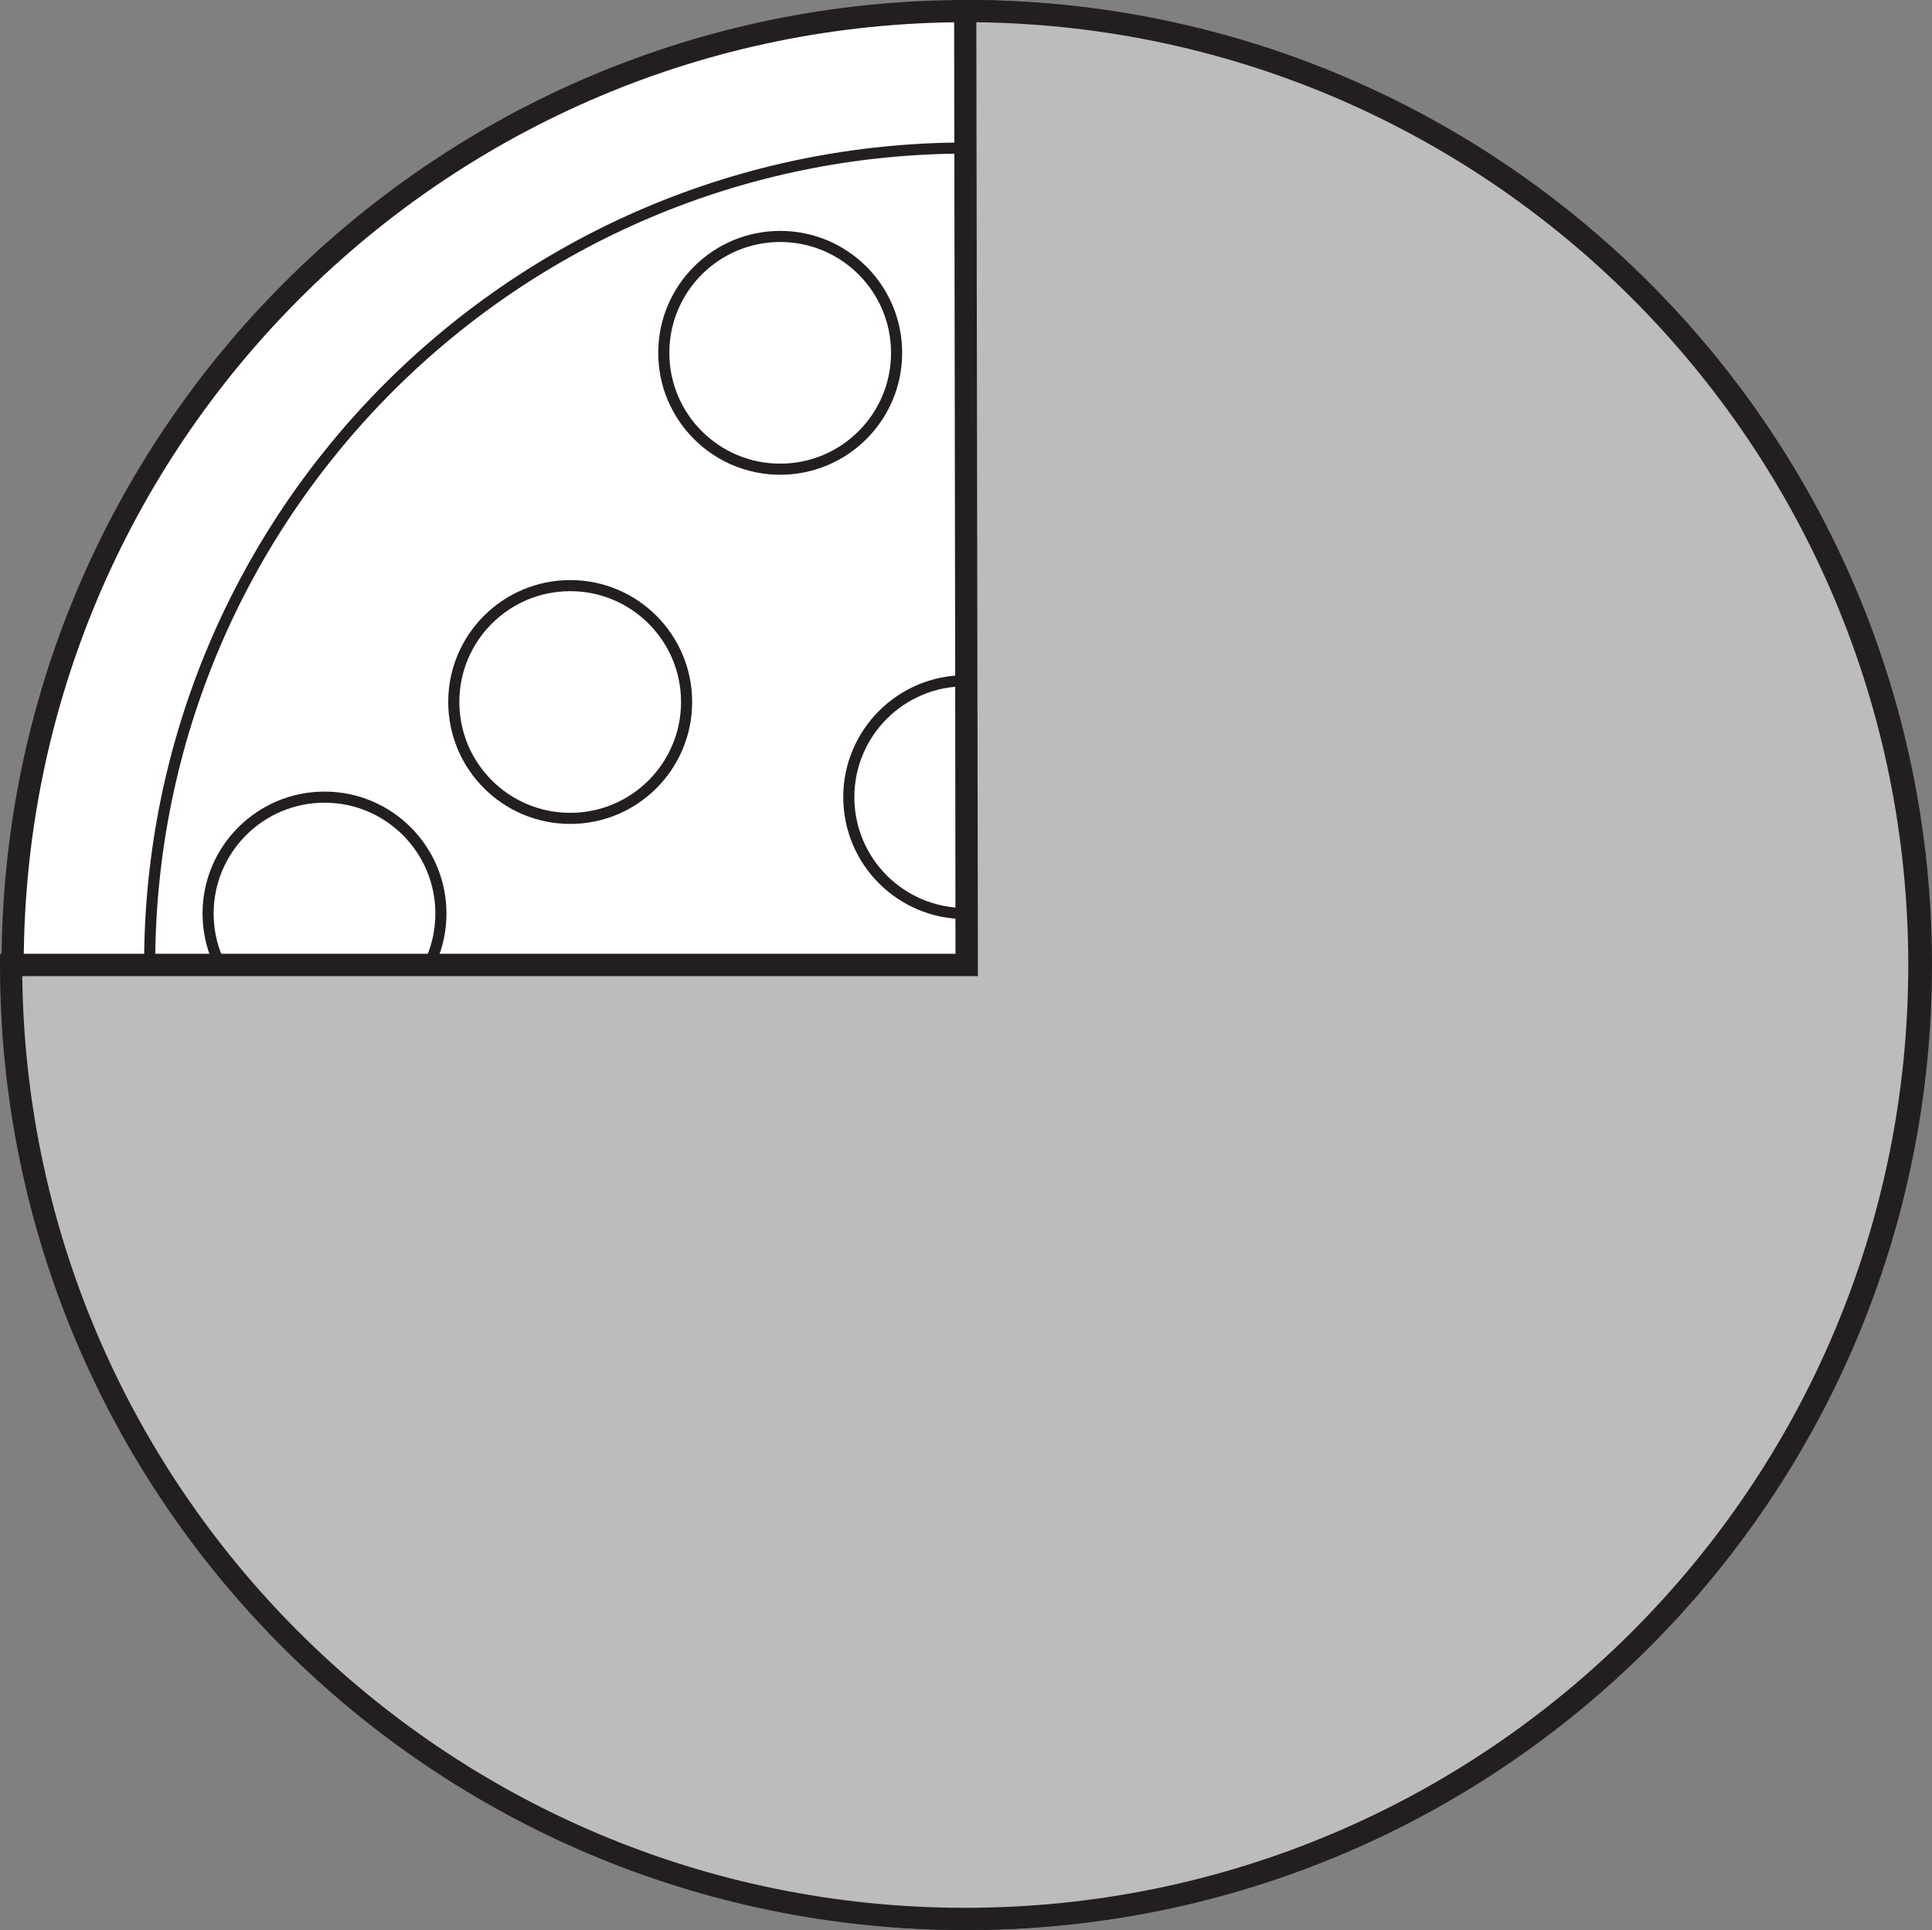 <?xml version="1.0" encoding="UTF-8"?>
<svg xmlns="http://www.w3.org/2000/svg" xmlns:xlink="http://www.w3.org/1999/xlink" width="174.009pt" height="173.872pt" viewBox="0 0 174.009 173.872" version="1.1">
<rect x="0" y="0" width="174.009" height="173.872" fill="#808080" stroke="none"/>
<defs>
<clipPath id="clip1">
  <path d="M 0 0 L 174.008 0 L 174.008 173.871 L 0 173.871 Z M 0 0 "/>
</clipPath>
<clipPath id="clip2">
  <path d="M 0 0 L 174.008 0 L 174.008 173.871 L 0 173.871 Z M 0 0 "/>
</clipPath>
<clipPath id="clip3">
  <path d="M 86 0 L 89 0 L 89 173.871 L 86 173.871 Z M 86 0 "/>
</clipPath>
<clipPath id="clip4">
  <path d="M 0 85 L 174.008 85 L 174.008 88 L 0 88 Z M 0 85 "/>
</clipPath>
<clipPath id="clip5">
  <path d="M 0 0 L 174.008 0 L 174.008 173.871 L 0 173.871 Z M 0 0 "/>
</clipPath>
</defs>
<g id="surface1">
<path style=" stroke:none;fill-rule:nonzero;fill:rgb(100%,100%,100%);fill-opacity:1;" d="M 173.008 86.938 C 173.008 134.395 134.531 172.871 87.074 172.871 C 39.613 172.871 1.137 134.395 1.137 86.938 C 1.137 39.477 39.613 1 87.074 1 C 134.531 1 173.008 39.477 173.008 86.938 "/>
<g clip-path="url(#clip1)" clip-rule="nonzero">
<path style="fill:none;stroke-width:2;stroke-linecap:butt;stroke-linejoin:miter;stroke:rgb(13.73%,12.16%,12.549%);stroke-opacity:1;stroke-miterlimit:10;" d="M -0.001 -0.002 C -0.001 -47.459 -38.477 -85.935 -85.934 -85.935 C -133.395 -85.935 -171.872 -47.459 -171.872 -0.002 C -171.872 47.459 -133.395 85.936 -85.934 85.936 C -38.477 85.936 -0.001 47.459 -0.001 -0.002 Z M -0.001 -0.002 " transform="matrix(1,0,0,-1,173.009,86.936)"/>
</g>
<path style=" stroke:none;fill-rule:nonzero;fill:rgb(100%,100%,100%);fill-opacity:1;" d="M 160.672 86.938 C 160.672 127.582 127.723 160.535 87.074 160.535 C 46.426 160.535 13.477 127.582 13.477 86.938 C 13.477 46.289 46.426 13.336 87.074 13.336 C 127.723 13.336 160.672 46.289 160.672 86.938 "/>
<g clip-path="url(#clip2)" clip-rule="nonzero">
<path style="fill:none;stroke-width:1;stroke-linecap:butt;stroke-linejoin:miter;stroke:rgb(13.73%,12.16%,12.549%);stroke-opacity:1;stroke-miterlimit:10;" d="M -0.002 -0.002 C -0.002 -40.646 -32.951 -73.599 -73.6 -73.599 C -114.248 -73.599 -147.197 -40.646 -147.197 -0.002 C -147.197 40.647 -114.248 73.6 -73.6 73.6 C -32.951 73.6 -0.002 40.647 -0.002 -0.002 Z M -0.002 -0.002 " transform="matrix(1,0,0,-1,160.674,86.936)"/>
</g>
<path style=" stroke:none;fill-rule:nonzero;fill:rgb(100%,100%,100%);fill-opacity:1;" d="M 114.137 42.273 C 114.137 48.062 109.441 52.754 103.652 52.754 C 97.863 52.754 93.168 48.062 93.168 42.273 C 93.168 36.48 97.863 31.785 103.652 31.785 C 109.441 31.785 114.137 36.48 114.137 42.273 "/>
<path style="fill:none;stroke-width:1;stroke-linecap:butt;stroke-linejoin:miter;stroke:rgb(13.73%,12.16%,12.549%);stroke-opacity:1;stroke-miterlimit:10;" d="M 0.001 -0.002 C 0.001 -5.791 -4.694 -10.482 -10.483 -10.482 C -16.272 -10.482 -20.968 -5.791 -20.968 -0.002 C -20.968 5.791 -16.272 10.486 -10.483 10.486 C -4.694 10.486 0.001 5.791 0.001 -0.002 Z M 0.001 -0.002 " transform="matrix(1,0,0,-1,114.136,42.272)"/>
<path style=" stroke:none;fill-rule:nonzero;fill:rgb(100%,100%,100%);fill-opacity:1;" d="M 80.754 31.785 C 80.754 37.578 76.059 42.27 70.27 42.27 C 64.48 42.27 59.785 37.578 59.785 31.785 C 59.785 25.996 64.48 21.301 70.27 21.301 C 76.059 21.301 80.754 25.996 80.754 31.785 "/>
<path style="fill:none;stroke-width:1;stroke-linecap:butt;stroke-linejoin:miter;stroke:rgb(13.73%,12.16%,12.549%);stroke-opacity:1;stroke-miterlimit:10;" d="M -0.001 -0 C -0.001 -5.793 -4.696 -10.484 -10.485 -10.484 C -16.274 -10.484 -20.97 -5.793 -20.97 -0 C -20.97 5.789 -16.274 10.484 -10.485 10.484 C -4.696 10.484 -0.001 5.789 -0.001 -0 Z M -0.001 -0 " transform="matrix(1,0,0,-1,80.755,31.785)"/>
<path style=" stroke:none;fill-rule:nonzero;fill:rgb(100%,100%,100%);fill-opacity:1;" d="M 61.84 63.238 C 61.84 69.031 57.148 73.727 51.359 73.727 C 45.566 73.727 40.871 69.031 40.871 63.238 C 40.871 57.453 45.566 52.758 51.359 52.758 C 57.148 52.758 61.84 57.453 61.84 63.238 "/>
<path style="fill:none;stroke-width:1;stroke-linecap:butt;stroke-linejoin:miter;stroke:rgb(13.73%,12.16%,12.549%);stroke-opacity:1;stroke-miterlimit:10;" d="M 0 0.002 C 0 -5.791 -4.691 -10.486 -10.48 -10.486 C -16.273 -10.486 -20.969 -5.791 -20.969 0.002 C -20.969 5.787 -16.273 10.482 -10.48 10.482 C -4.691 10.482 0 5.787 0 0.002 Z M 0 0.002 " transform="matrix(1,0,0,-1,61.84,63.24)"/>
<path style=" stroke:none;fill-rule:nonzero;fill:rgb(100%,100%,100%);fill-opacity:1;" d="M 97.418 71.812 C 97.418 77.605 92.727 82.297 86.938 82.297 C 81.145 82.297 76.449 77.605 76.449 71.812 C 76.449 66.023 81.145 61.328 86.938 61.328 C 92.727 61.328 97.418 66.023 97.418 71.812 "/>
<path style="fill:none;stroke-width:1;stroke-linecap:butt;stroke-linejoin:miter;stroke:rgb(13.73%,12.16%,12.549%);stroke-opacity:1;stroke-miterlimit:10;" d="M -0.002 0.001 C -0.002 -5.792 -4.693 -10.483 -10.482 -10.483 C -16.275 -10.483 -20.971 -5.792 -20.971 0.001 C -20.971 5.79 -16.275 10.486 -10.482 10.486 C -4.693 10.486 -0.002 5.79 -0.002 0.001 Z M -0.002 0.001 " transform="matrix(1,0,0,-1,97.42,71.814)"/>
<path style=" stroke:none;fill-rule:nonzero;fill:rgb(100%,100%,100%);fill-opacity:1;" d="M 39.711 82.297 C 39.711 88.09 35.02 92.785 29.23 92.785 C 23.438 92.785 18.742 88.09 18.742 82.297 C 18.742 76.508 23.438 71.812 29.23 71.812 C 35.02 71.812 39.711 76.508 39.711 82.297 "/>
<path style="fill:none;stroke-width:1;stroke-linecap:butt;stroke-linejoin:miter;stroke:rgb(13.73%,12.16%,12.549%);stroke-opacity:1;stroke-miterlimit:10;" d="M -0.002 0.001 C -0.002 -5.792 -4.693 -10.487 -10.482 -10.487 C -16.275 -10.487 -20.971 -5.792 -20.971 0.001 C -20.971 5.79 -16.275 10.485 -10.482 10.485 C -4.693 10.485 -0.002 5.79 -0.002 0.001 Z M -0.002 0.001 " transform="matrix(1,0,0,-1,39.713,82.298)"/>
<path style=" stroke:none;fill-rule:nonzero;fill:rgb(100%,100%,100%);fill-opacity:1;" d="M 60.684 110.488 C 60.684 116.277 55.988 120.973 50.199 120.973 C 44.41 120.973 39.711 116.277 39.711 110.488 C 39.711 104.695 44.41 100.004 50.199 100.004 C 55.988 100.004 60.684 104.695 60.684 110.488 "/>
<path style="fill:none;stroke-width:1;stroke-linecap:butt;stroke-linejoin:miter;stroke:rgb(13.73%,12.16%,12.549%);stroke-opacity:1;stroke-miterlimit:10;" d="M 0 -0 C 0 -5.79 -4.695 -10.485 -10.484 -10.485 C -16.273 -10.485 -20.973 -5.79 -20.973 -0 C -20.973 5.792 -16.273 10.484 -10.484 10.484 C -4.695 10.484 0 5.792 0 -0 Z M 0 -0 " transform="matrix(1,0,0,-1,60.684,110.488)"/>
<path style=" stroke:none;fill-rule:nonzero;fill:rgb(100%,100%,100%);fill-opacity:1;" d="M 94.691 103.27 C 94.691 109.059 90 113.754 84.211 113.754 C 78.418 113.754 73.723 109.059 73.723 103.27 C 73.723 97.477 78.418 92.785 84.211 92.785 C 90 92.785 94.691 97.477 94.691 103.27 "/>
<path style="fill:none;stroke-width:1;stroke-linecap:butt;stroke-linejoin:miter;stroke:rgb(13.73%,12.16%,12.549%);stroke-opacity:1;stroke-miterlimit:10;" d="M -0.002 -0.002 C -0.002 -5.791 -4.693 -10.486 -10.482 -10.486 C -16.275 -10.486 -20.971 -5.791 -20.971 -0.002 C -20.971 5.791 -16.275 10.483 -10.482 10.483 C -4.693 10.483 -0.002 5.791 -0.002 -0.002 Z M -0.002 -0.002 " transform="matrix(1,0,0,-1,94.693,103.268)"/>
<path style=" stroke:none;fill-rule:nonzero;fill:rgb(100%,100%,100%);fill-opacity:1;" d="M 86.934 139.625 C 86.934 145.418 82.242 150.109 76.453 150.109 C 70.66 150.109 65.965 145.418 65.965 139.625 C 65.965 133.836 70.66 129.141 76.453 129.141 C 82.242 129.141 86.934 133.836 86.934 139.625 "/>
<path style="fill:none;stroke-width:1;stroke-linecap:butt;stroke-linejoin:miter;stroke:rgb(13.73%,12.16%,12.549%);stroke-opacity:1;stroke-miterlimit:10;" d="M -0.002 0.001 C -0.002 -5.792 -4.693 -10.483 -10.482 -10.483 C -16.275 -10.483 -20.971 -5.792 -20.971 0.001 C -20.971 5.79 -16.275 10.485 -10.482 10.485 C -4.693 10.485 -0.002 5.79 -0.002 0.001 Z M -0.002 0.001 " transform="matrix(1,0,0,-1,86.936,139.626)"/>
<path style=" stroke:none;fill-rule:nonzero;fill:rgb(100%,100%,100%);fill-opacity:1;" d="M 124.621 131.457 C 124.621 137.25 119.926 141.941 114.137 141.941 C 108.348 141.941 103.648 137.25 103.648 131.457 C 103.648 125.668 108.348 120.973 114.137 120.973 C 119.926 120.973 124.621 125.668 124.621 131.457 "/>
<path style="fill:none;stroke-width:1;stroke-linecap:butt;stroke-linejoin:miter;stroke:rgb(13.73%,12.16%,12.549%);stroke-opacity:1;stroke-miterlimit:10;" d="M 0.001 -0.001 C 0.001 -5.794 -4.694 -10.485 -10.483 -10.485 C -16.272 -10.485 -20.972 -5.794 -20.972 -0.001 C -20.972 5.788 -16.272 10.483 -10.483 10.483 C -4.694 10.483 0.001 5.788 0.001 -0.001 Z M 0.001 -0.001 " transform="matrix(1,0,0,-1,124.62,131.456)"/>
<path style=" stroke:none;fill-rule:nonzero;fill:rgb(100%,100%,100%);fill-opacity:1;" d="M 124.621 89.52 C 124.621 95.309 119.926 100.004 114.137 100.004 C 108.348 100.004 103.648 95.309 103.648 89.52 C 103.648 83.727 108.348 79.031 114.137 79.031 C 119.926 79.031 124.621 83.727 124.621 89.52 "/>
<path style="fill:none;stroke-width:1;stroke-linecap:butt;stroke-linejoin:miter;stroke:rgb(13.73%,12.16%,12.549%);stroke-opacity:1;stroke-miterlimit:10;" d="M 0.001 -0.002 C 0.001 -5.791 -4.694 -10.486 -10.483 -10.486 C -16.272 -10.486 -20.972 -5.791 -20.972 -0.002 C -20.972 5.791 -16.272 10.487 -10.483 10.487 C -4.694 10.487 0.001 5.791 0.001 -0.002 Z M 0.001 -0.002 " transform="matrix(1,0,0,-1,124.62,89.518)"/>
<path style=" stroke:none;fill-rule:nonzero;fill:rgb(100%,100%,100%);fill-opacity:1;" d="M 142.961 59.152 C 142.961 64.941 138.266 69.637 132.477 69.637 C 126.688 69.637 121.992 64.941 121.992 59.152 C 121.992 53.359 126.688 48.664 132.477 48.664 C 138.266 48.664 142.961 53.359 142.961 59.152 "/>
<path style="fill:none;stroke-width:1;stroke-linecap:butt;stroke-linejoin:miter;stroke:rgb(13.73%,12.16%,12.549%);stroke-opacity:1;stroke-miterlimit:10;" d="M 0 -0.001 C 0 -5.79 -4.695 -10.485 -10.484 -10.485 C -16.273 -10.485 -20.969 -5.79 -20.969 -0.001 C -20.969 5.792 -16.273 10.488 -10.484 10.488 C -4.695 10.488 0 5.792 0 -0.001 Z M 0 -0.001 " transform="matrix(1,0,0,-1,142.961,59.152)"/>
<path style=" stroke:none;fill-rule:nonzero;fill:rgb(100%,100%,100%);fill-opacity:1;" d="M 153.445 97.422 C 153.445 103.211 148.75 107.906 142.961 107.906 C 137.172 107.906 132.477 103.211 132.477 97.422 C 132.477 91.633 137.172 86.938 142.961 86.938 C 148.75 86.938 153.445 91.633 153.445 97.422 "/>
<path style="fill:none;stroke-width:1;stroke-linecap:butt;stroke-linejoin:miter;stroke:rgb(13.73%,12.16%,12.549%);stroke-opacity:1;stroke-miterlimit:10;" d="M -0.001 -0.001 C -0.001 -5.791 -4.696 -10.486 -10.485 -10.486 C -16.274 -10.486 -20.97 -5.791 -20.97 -0.001 C -20.97 5.788 -16.274 10.483 -10.485 10.483 C -4.696 10.483 -0.001 5.788 -0.001 -0.001 Z M -0.001 -0.001 " transform="matrix(1,0,0,-1,153.446,97.42)"/>
<g clip-path="url(#clip3)" clip-rule="nonzero">
<path style="fill:none;stroke-width:2;stroke-linecap:butt;stroke-linejoin:miter;stroke:rgb(13.73%,12.16%,12.549%);stroke-opacity:1;stroke-miterlimit:10;" d="M 0.001 0.001 L 0.001 171.872 " transform="matrix(1,0,0,-1,87.073,172.872)"/>
</g>
<g clip-path="url(#clip4)" clip-rule="nonzero">
<path style="fill:none;stroke-width:2;stroke-linecap:butt;stroke-linejoin:miter;stroke:rgb(13.73%,12.16%,12.549%);stroke-opacity:1;stroke-miterlimit:10;" d="M -0.001 -0.002 L 171.87 -0.002 " transform="matrix(1,0,0,-1,1.138,86.936)"/>
</g>
<path style=" stroke:none;fill-rule:nonzero;fill:rgb(74.12%,73.648%,73.766%);fill-opacity:1;" d="M 172.871 86.938 C 172.871 134.395 134.395 172.871 86.934 172.871 C 39.477 172.871 1 134.395 1 86.938 L 87.074 86.938 L 86.934 1 C 134.395 1 172.871 39.477 172.871 86.938 "/>
<g clip-path="url(#clip5)" clip-rule="nonzero">
<path style="fill:none;stroke-width:2;stroke-linecap:butt;stroke-linejoin:miter;stroke:rgb(13.73%,12.16%,12.549%);stroke-opacity:1;stroke-miterlimit:10;" d="M 0 -0.002 C 0 -47.459 -38.476 -85.935 -85.937 -85.935 C -133.394 -85.935 -171.871 -47.459 -171.871 -0.002 L -85.797 -0.002 L -85.937 85.936 C -38.476 85.936 0 47.459 0 -0.002 Z M 0 -0.002 " transform="matrix(1,0,0,-1,172.871,86.936)"/>
</g>
</g>
</svg>
